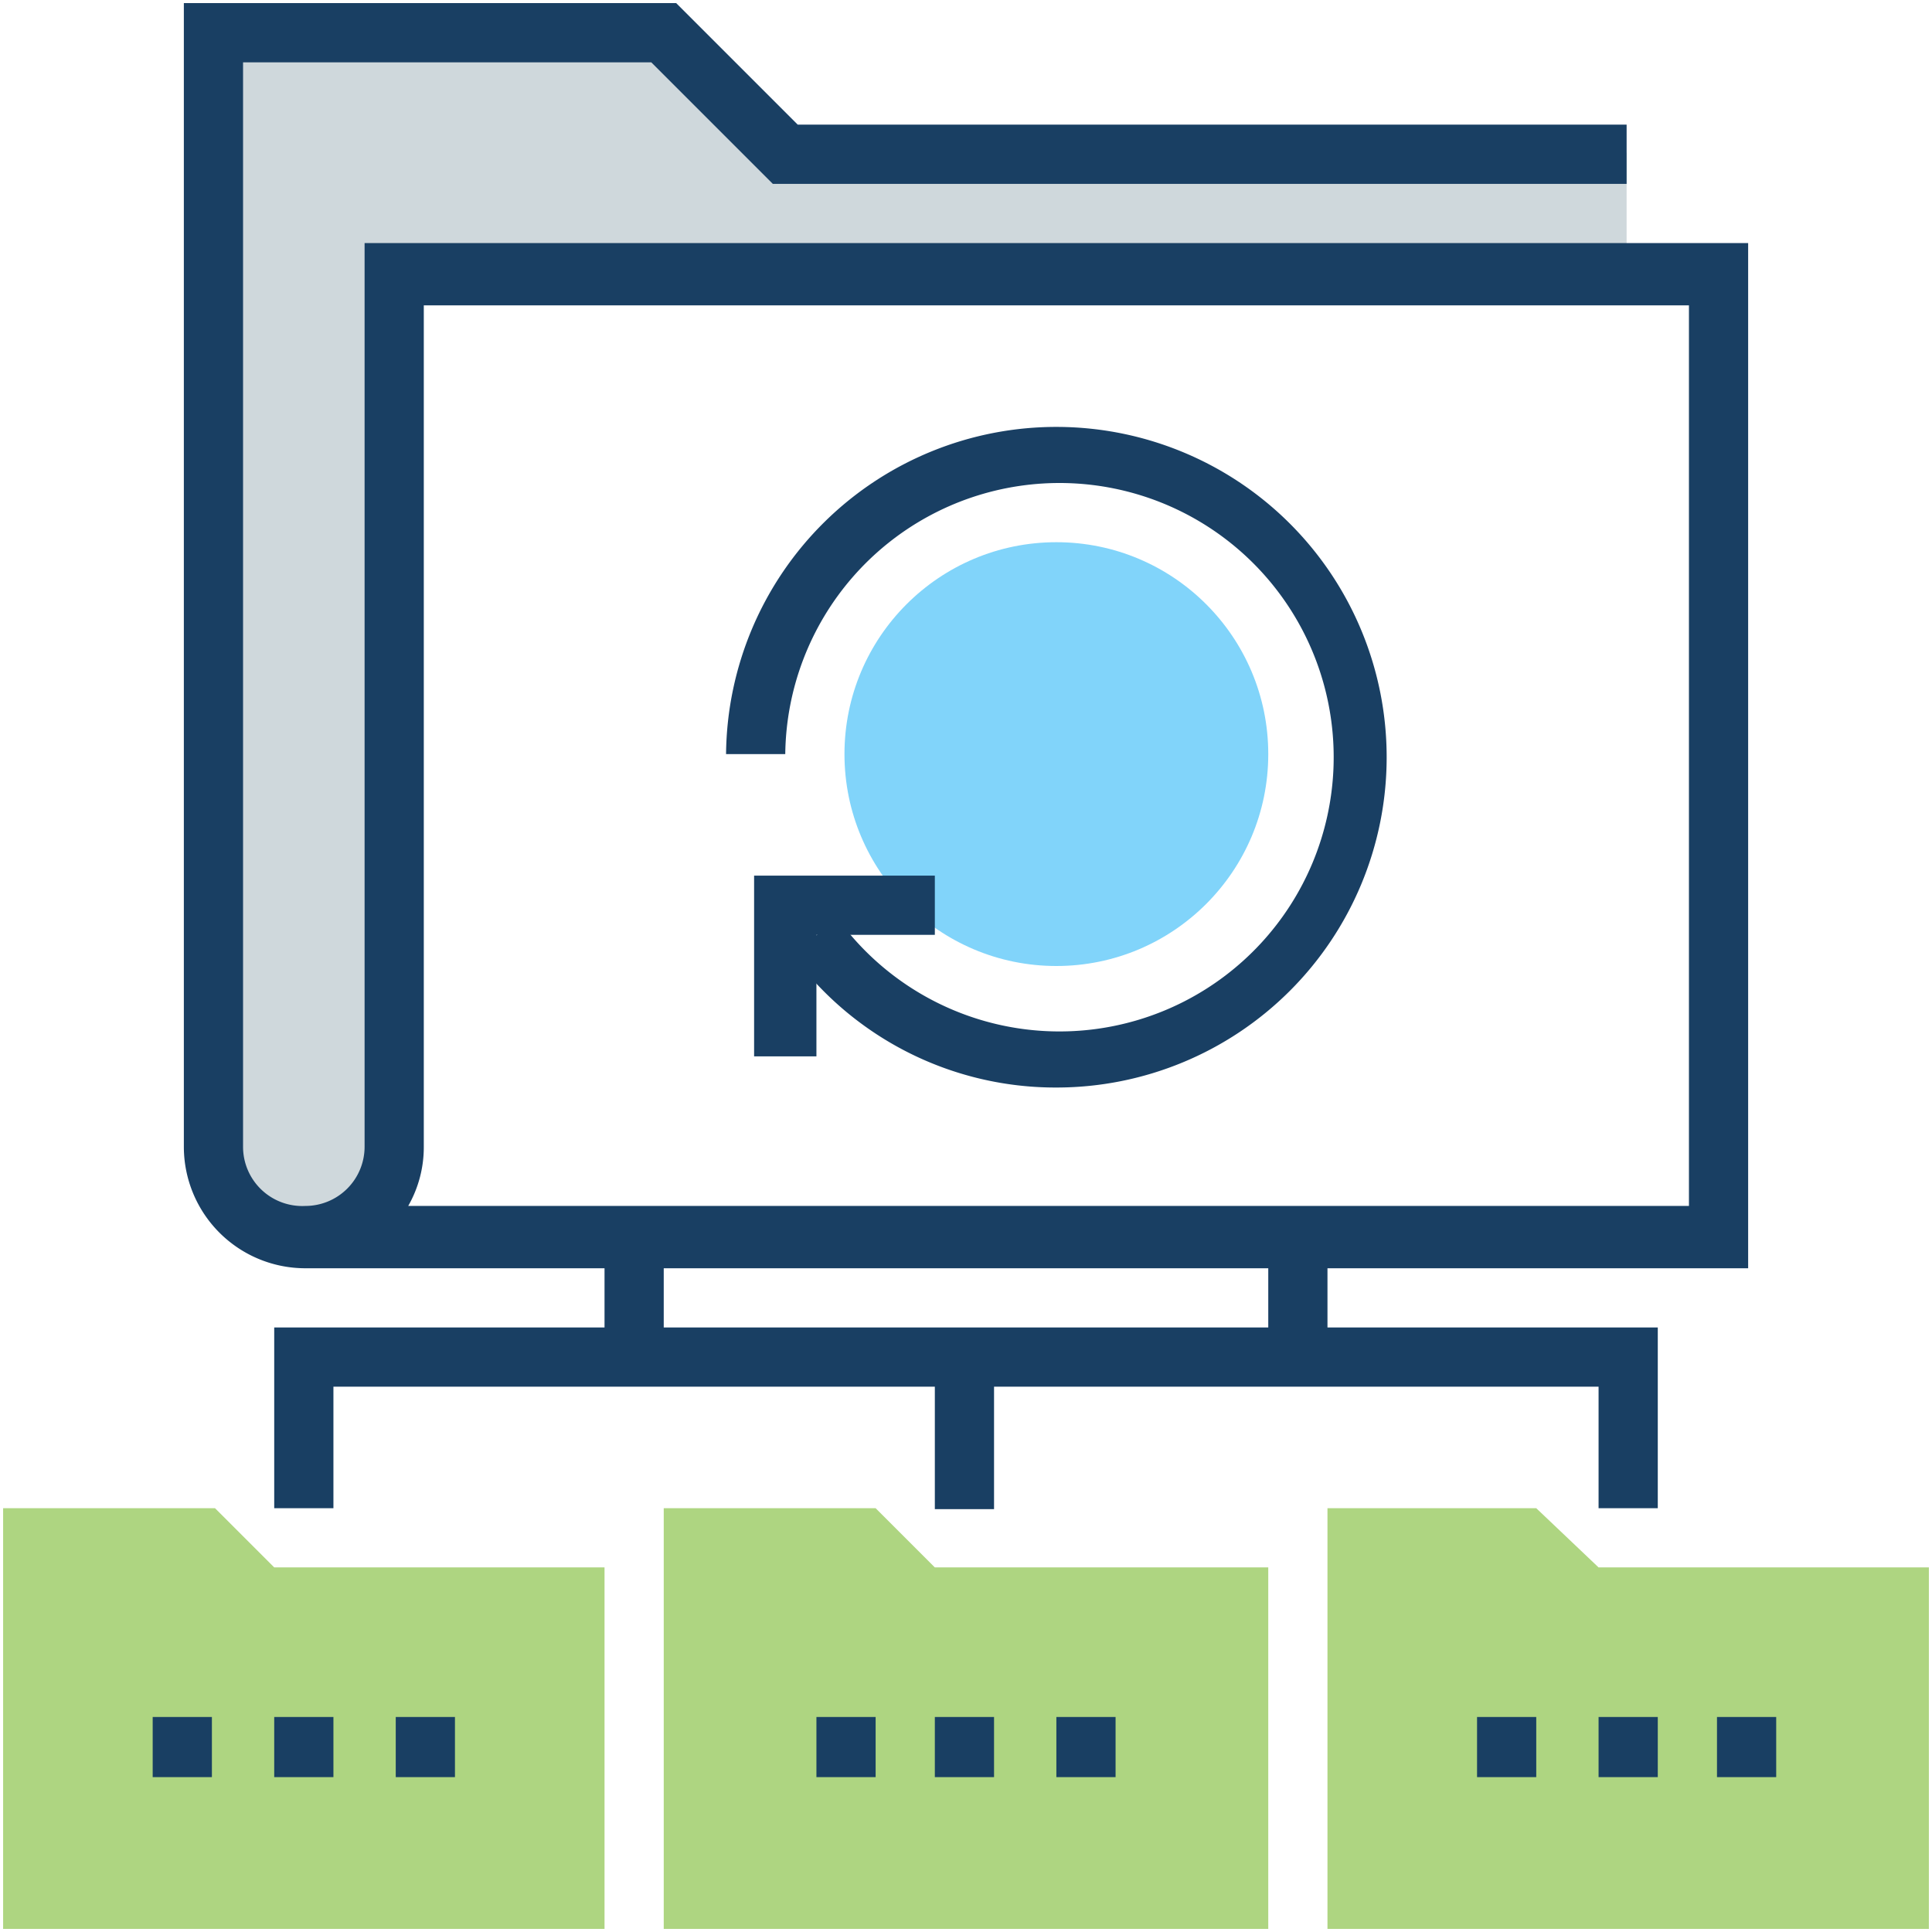 <?xml version="1.0" encoding="UTF-8"?> <svg xmlns="http://www.w3.org/2000/svg" viewBox="0 0 62 62"><title>kas_icons-futuro-next-[squared-off]</title><path d="M52.2,8.8V4.9h-27L21.3,1.1H6.9V36.8a2.9,2.9,0,0,0,5.8,0V8.8Z" style="fill:#cfd8dc"></path><polygon points="61.9 61.9 42.6 61.9 42.6 48.4 49.3 48.4 51.3 50.3 61.9 50.3 61.9 61.9" style="fill:#aed581"></polygon><polygon points="40.7 61.9 21.3 61.9 21.3 48.4 28.1 48.4 30 50.3 40.7 50.3 40.7 61.9" style="fill:#aed581"></polygon><polygon points="19.4 61.9 0.1 61.9 0.1 48.4 6.9 48.4 8.8 50.3 19.4 50.3 19.4 61.9" style="fill:#aed581"></polygon><rect x="30" y="43.6" width="1.9" height="4.83" style="fill:#193f63"></rect><rect x="4.9" y="55.1" width="1.9" height="1.93" style="fill:#193f63"></rect><rect x="8.8" y="55.1" width="1.9" height="1.93" style="fill:#193f63"></rect><rect x="12.7" y="55.1" width="1.9" height="1.93" style="fill:#193f63"></rect><rect x="26.2" y="55.1" width="1.9" height="1.93" style="fill:#193f63"></rect><rect x="30" y="55.1" width="1.9" height="1.93" style="fill:#193f63"></rect><rect x="33.9" y="55.1" width="1.9" height="1.93" style="fill:#193f63"></rect><rect x="47.4" y="55.1" width="1.9" height="1.93" style="fill:#193f63"></rect><rect x="51.3" y="55.1" width="1.9" height="1.93" style="fill:#193f63"></rect><rect x="55.1" y="55.1" width="1.9" height="1.93" style="fill:#193f63"></rect><path d="M56.1,40.7H9.8a3.9,3.9,0,0,1-3.9-3.9V.1H21.7L25.6,4H52.2V5.9H24.8L20.9,2H7.8V36.8a1.9,1.9,0,0,0,2,1.9,1.9,1.9,0,0,0,1.9-1.9V7.8H56.1Zm-43-2H54.2V9.8H13.6v27A3.8,3.8,0,0,1,13.1,38.7Z" style="fill:#193f63"></path><polygon points="53.2 48.4 51.3 48.4 51.3 44.5 10.7 44.5 10.7 48.4 8.8 48.4 8.8 42.6 53.2 42.6 53.2 48.4" style="fill:#193f63"></polygon><rect x="19.4" y="39.7" width="1.9" height="3.86" style="fill:#193f63"></rect><rect x="40.7" y="39.7" width="1.9" height="3.86" style="fill:#193f63"></rect><circle cx="33.9" cy="24.2" r="6.8" style="fill:#81d4fa"></circle><path d="M33.9,34.9a10.5,10.5,0,0,1-8.5-4.3l1.5-1.1a8.8,8.8,0,1,0-1.7-5.3H23.3A10.6,10.6,0,1,1,33.9,34.9Z" style="fill:#193f63"></path><polygon points="26.2 33.9 24.2 33.9 24.2 28.1 30 28.1 30 30 26.2 30 26.2 33.9" style="fill:#193f63"></polygon></svg> 
